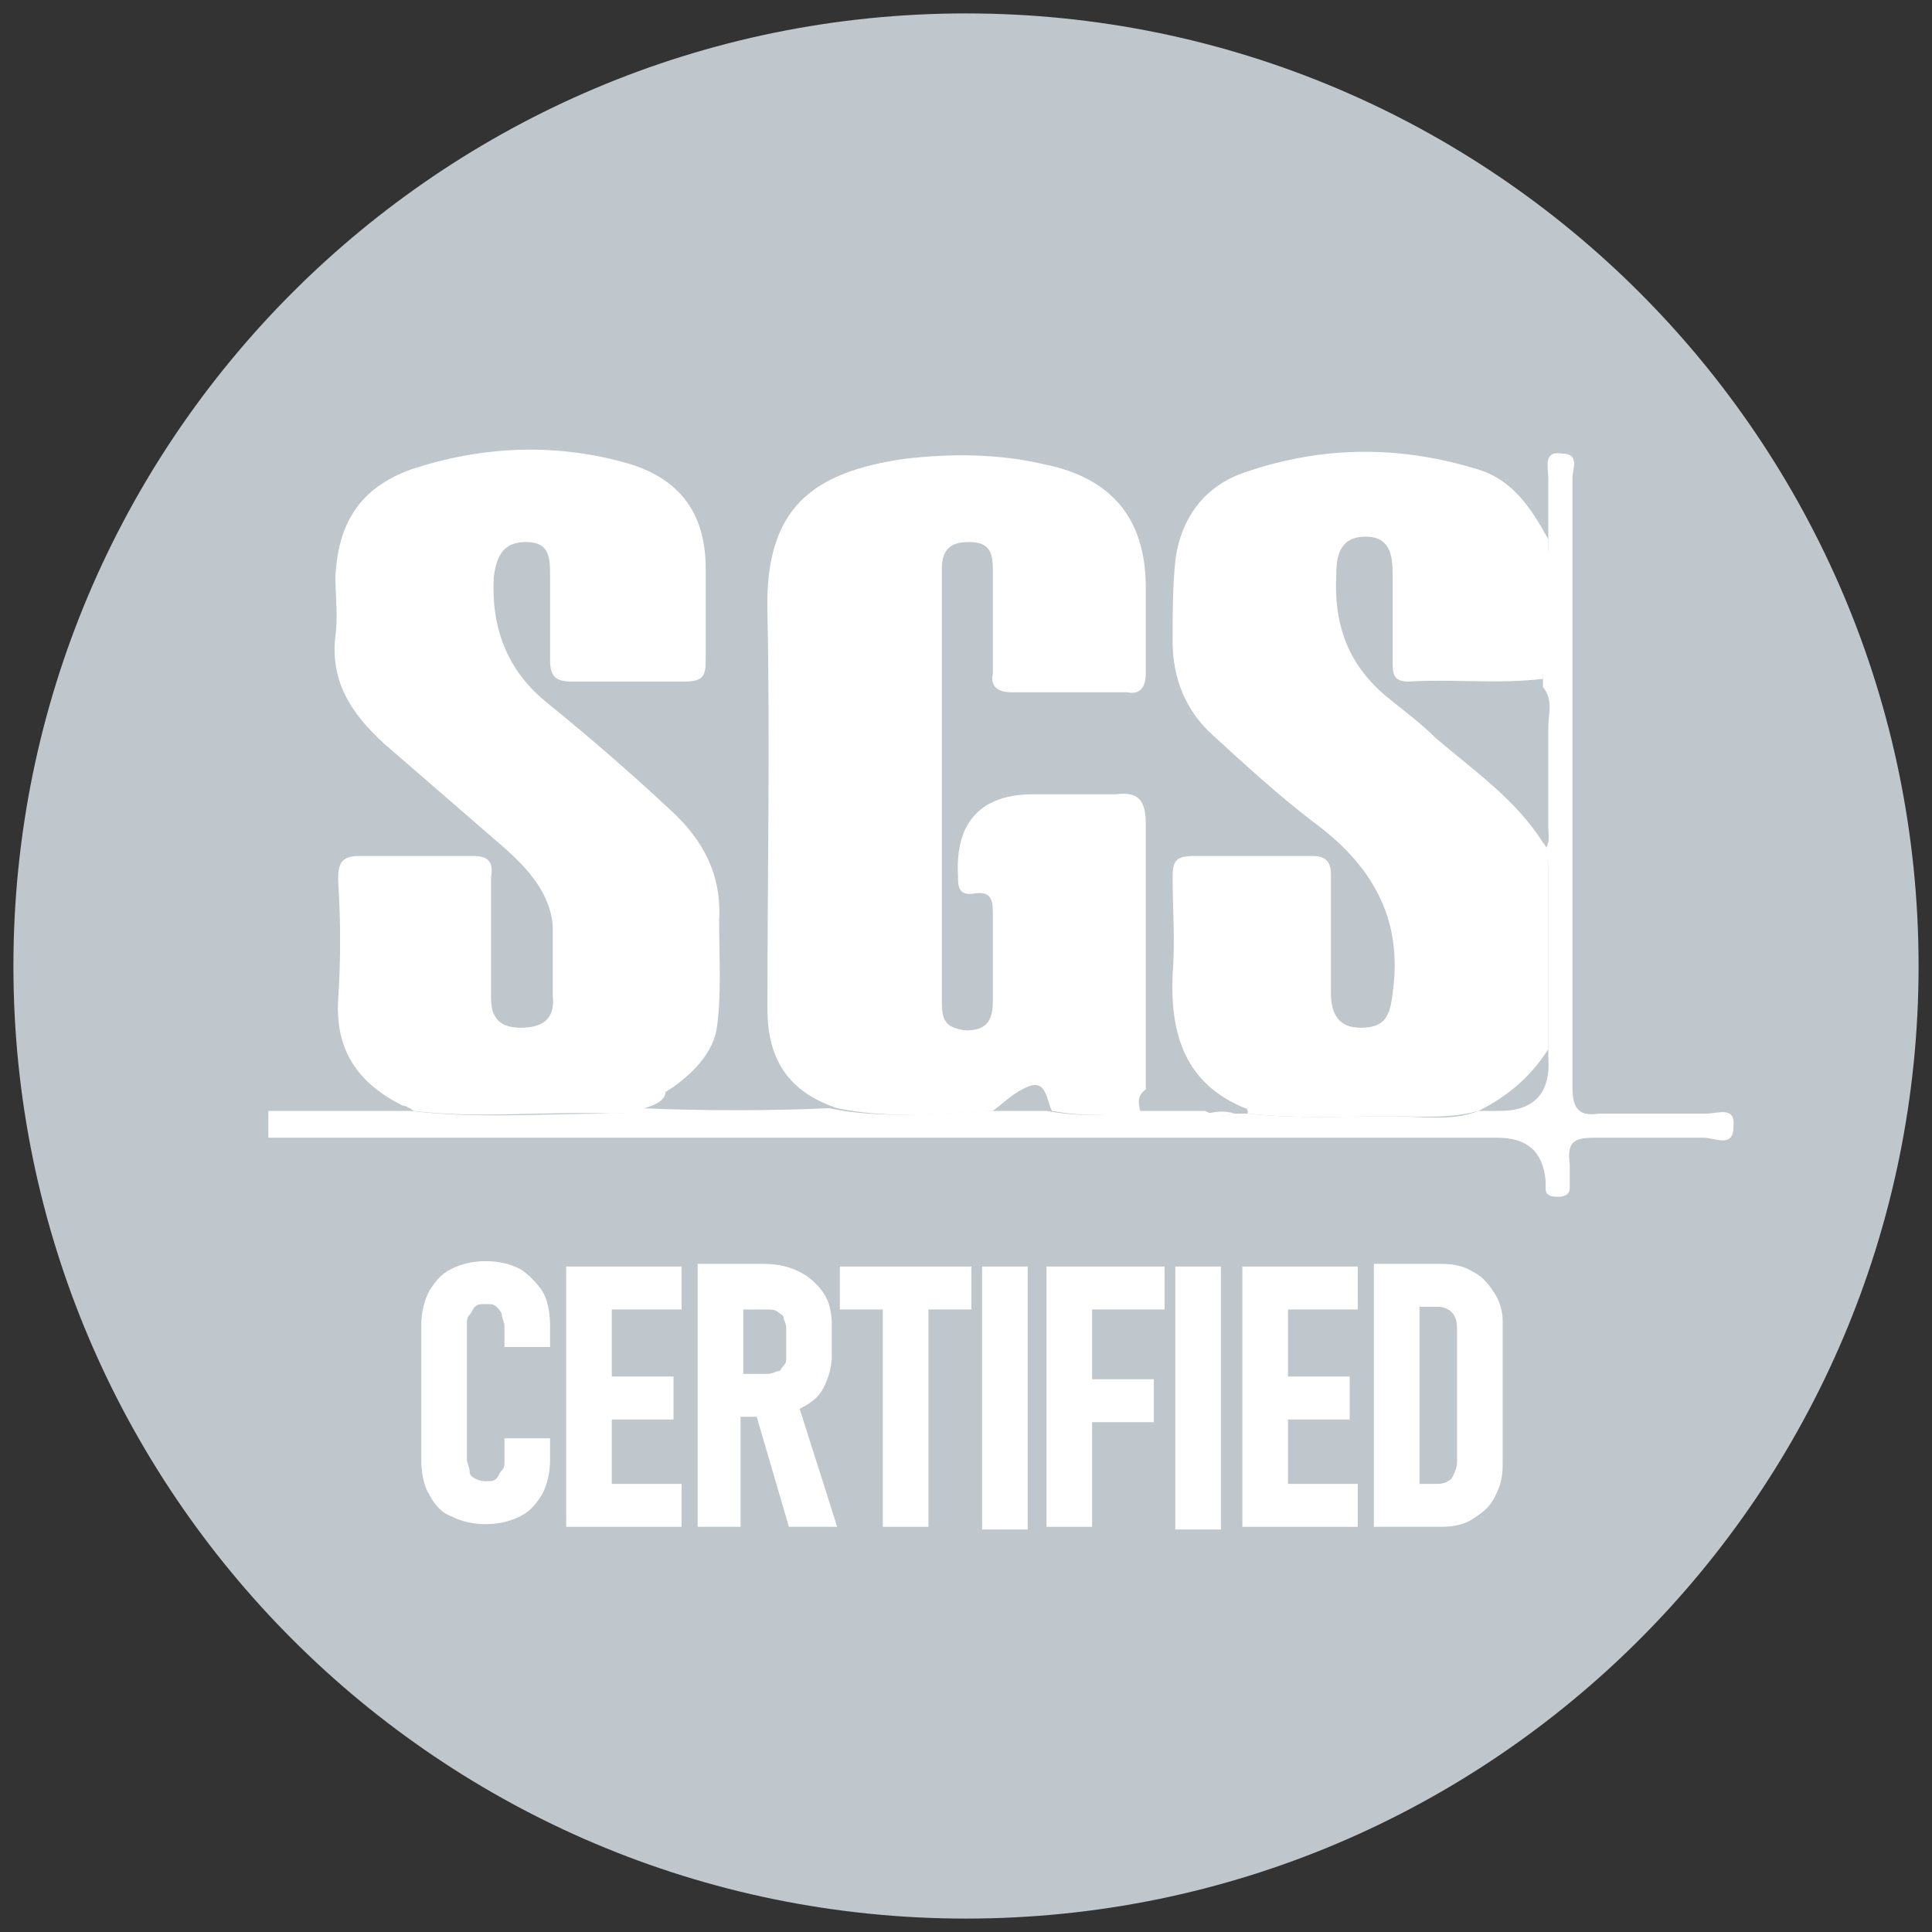 <svg xml:space="preserve" style="enable-background:new 0 0 72 72;" viewBox="0 0 72 72" y="0px" x="0px" xmlns:xlink="http://www.w3.org/1999/xlink" xmlns="http://www.w3.org/2000/svg" id="Capa_1" version="1.1">
<rect x="0" y="0" width="72" height="72" fill="#333333" stroke="none"/>
<style type="text/css">
	.st0{fill:#BFC6CC;}
	.st1{fill:#FFFFFF;}
</style>
<path d="M36,0.5C16.4,0.5,0.5,16.4,0.5,36S16.4,71.5,36,71.5S71.5,55.6,71.5,36S55.6,0.5,36,0.5L36,0.5z" class="st0"></path>
<g>
	<g>
		<path d="M19.4,47.3c-0.4-0.2-0.8-0.3-1.3-0.3s-0.9,0.1-1.3,0.3c-0.4,0.2-0.6,0.5-0.8,0.8c-0.2,0.4-0.3,0.8-0.3,1.3v5
			c0,0.5,0.1,1,0.3,1.3c0.2,0.4,0.5,0.7,0.8,0.8c0.4,0.2,0.8,0.3,1.3,0.3s0.9-0.1,1.3-0.3c0.4-0.2,0.6-0.5,0.8-0.8
			c0.2-0.4,0.3-0.8,0.3-1.3v-0.8h-1.7v0.8c0,0.2,0,0.3-0.1,0.4s-0.1,0.2-0.2,0.3c-0.1,0.1-0.2,0.1-0.4,0.1c-0.1,0-0.2,0-0.4-0.1
			s-0.2-0.2-0.2-0.3c0-0.1-0.1-0.3-0.1-0.4v-5c0-0.2,0-0.3,0.1-0.4s0.1-0.2,0.2-0.3c0.1-0.1,0.2-0.1,0.4-0.1s0.3,0,0.4,0.1
			s0.2,0.2,0.2,0.3s0.1,0.3,0.1,0.4v0.8h1.7v-0.8c0-0.5-0.1-1-0.3-1.3C20,47.8,19.7,47.5,19.4,47.3L19.4,47.3z" class="st1"></path>
		<polygon points="21.8,47.2 21.1,47.2 21.1,56.9 21.8,56.9 22.8,56.9 25.4,56.9 25.4,55.3 22.8,55.3 22.8,52.9 
			25.1,52.9 25.1,51.3 22.8,51.3 22.8,48.8 25.4,48.8 25.4,47.2 22.8,47.2" class="st1"></polygon>
		<path d="M29.8,52.5c0.4-0.2,0.7-0.4,0.9-0.8s0.3-0.8,0.3-1.2v-1.1c0-0.5-0.1-0.9-0.3-1.2c-0.2-0.3-0.5-0.6-0.9-0.8
			c-0.4-0.2-0.8-0.3-1.4-0.3H26v9.8h1.6v-4.1h0.6l1.2,4.1h1.8L29.8,52.5C29.8,52.5,29.8,52.5,29.8,52.5L29.8,52.5z M27.7,48.8h0.9
			c0.1,0,0.3,0,0.4,0.1s0.2,0.1,0.2,0.2c0,0.1,0.1,0.2,0.1,0.4v1.1c0,0.1,0,0.2-0.1,0.3s-0.1,0.2-0.2,0.2s-0.2,0.1-0.4,0.1h-0.9
			C27.7,51.2,27.7,48.8,27.7,48.8z" class="st1"></path>
		<polygon points="31.3,48.8 32.9,48.8 32.9,56.9 34.6,56.9 34.6,48.8 36.2,48.8 36.2,47.2 31.3,47.2" class="st1"></polygon>
		<rect height="9.8" width="1.7" class="st1" y="47.2" x="36.6"></rect>
		<polygon points="39.8,47.2 39,47.2 39,56.9 40.7,56.9 40.7,53 43,53 43,51.4 40.7,51.4 40.7,48.8 43.4,48.8 
			43.4,47.2 40.7,47.2" class="st1"></polygon>
		<rect height="9.8" width="1.7" class="st1" y="47.2" x="43.8"></rect>
		<polygon points="47,47.2 46.3,47.2 46.3,56.9 47,56.9 48,56.9 50.6,56.9 50.6,55.3 48,55.3 48,52.9 50.3,52.9 
			50.3,51.3 48,51.3 48,48.8 50.6,48.8 50.6,47.2 48,47.2" class="st1"></polygon>
		<path d="M55.7,48.2c-0.2-0.3-0.4-0.6-0.8-0.8c-0.3-0.2-0.7-0.3-1.2-0.3h-2.5v9.8h2.5c0.5,0,0.9-0.1,1.2-0.3
			s0.6-0.4,0.8-0.8s0.3-0.7,0.3-1.2v-5.4C56,48.9,55.9,48.5,55.7,48.2L55.7,48.2z M54.3,54.5c0,0.2-0.1,0.4-0.2,0.6
			c-0.1,0.1-0.3,0.2-0.5,0.2h-0.7v-6.6h0.7c0.2,0,0.4,0.1,0.5,0.2s0.2,0.3,0.2,0.6V54.5L54.3,54.5z" class="st1"></path>
	</g>
	<g>
		<path d="M46,41.5c0.2,0,0.3,0,0.5,0c1.8,0.2,3.6,0.1,5.4,0.1c1.1,0,2.2,0.2,3.2-0.2c0.3,0,0.5,0,0.8,0
			c1.3,0,1.9-0.7,1.8-2c0-2.3,0-4.7,0-7c0-0.3,0-0.5-0.2-0.7c0.3-0.2,0.2-0.6,0.2-0.9c0-1.2,0-2.5,0-3.7c0-0.5,0.2-1-0.2-1.5
			c0-1.7,0.1-3.5,0.2-5.2c0-1.8,0-0.8,0-2.6c0-0.4-0.2-1,0.5-0.9c0.7,0,0.4,0.6,0.4,0.9c0,8.5,0,14.2,0,22.7c0,0.9,0.3,1.1,1,1
			c1.8,0,2.2,0,4,0c0.4,0,1.1-0.3,1,0.5c0,0.8-0.7,0.4-1.1,0.4c-1.8,0-2.2,0-4.1,0c-0.8,0-1,0.2-0.9,1c0,0.3,0,0.6,0,0.9
			c0,0.2-0.2,0.3-0.4,0.3s-0.5,0-0.5-0.3c0-0.1,0-0.2,0-0.3c-0.1-1.1-0.7-1.6-1.8-1.6c-16.1,0-29.7,0-45.8,0v-1c2.6,0,2.7,0,5.3,0
			c2.5,0.3,4.9,0.1,7.4,0.1c0.4,0,0.8,0,1.2-0.2c2.4,0.1,4.7,0.1,7,0c1.9,0.4,3.9,0.2,5.8,0.1c0.8,0,1.5,0,2.3,0
			c1.1,0.2,2.2,0.2,3.3,0c0.1,0,0.2,0,0.3,0c0.1,0,0.2,0,0.3,0c0.7,0,1.3,0,2,0C45.3,41.6,45.7,41.6,46,41.5L46,41.5z" class="st1"></path>
		<path d="M42.5,41.4c-1.1,0.2-2.2,0.2-3.3,0c-0.2-0.4-0.2-1.2-0.9-0.9c-0.5,0.2-0.9,0.6-1.3,0.9
			c-2,0.1-3.9,0.3-5.8-0.1c-1.8-0.6-2.6-1.8-2.6-3.7c0-4.9,0.1-9.9,0-14.8c-0.1-3.9,1.7-5.2,5.1-5.7c1.7-0.2,3.5-0.2,5.2,0.2
			c2.5,0.5,3.8,2,3.8,4.6c0,1.1,0,2.2,0,3.2c0,0.5-0.2,0.8-0.7,0.7c-1.5,0-2.9,0-4.3,0c-0.5,0-0.8-0.2-0.7-0.7c0-1.3,0-2.6,0-3.9
			c0-0.7-0.2-1-0.9-1c-0.7,0-1,0.3-1,1c0,5.4,0,10.7,0,16.1c0,0.7,0.1,1,0.9,1.1c0.8,0,1-0.4,1-1.1c0-1.1,0-2.2,0-3.3
			c0-0.5-0.1-0.8-0.7-0.7c-0.6,0.1-0.6-0.3-0.6-0.7c-0.1-2,0.9-3,2.8-3c1,0,2,0,3.1,0c0.8-0.1,1.1,0.2,1.1,1.1c0,3.3,0,6.6,0,9.9
			C42.4,40.8,42.4,41.1,42.5,41.4L42.5,41.4z" class="st1"></path>
		<path d="M24,41.3c-0.4,0.2-0.8,0.2-1.2,0.2c-2.5-0.1-4.9,0.2-7.4-0.1c-0.1-0.1-0.3-0.2-0.4-0.2
			c-1.6-0.8-2.5-2-2.4-3.9c0.1-1.5,0.1-3,0-4.5c0-0.6,0.1-0.9,0.8-0.9c1.4,0,2.8,0,4.2,0c0.6,0,0.8,0.2,0.7,0.8c0,1.5,0,3,0,4.5
			c0,0.8,0.4,1.1,1.1,1.1c0.8,0,1.3-0.3,1.2-1.2c0-0.8,0-1.7,0-2.6c-0.1-1.2-0.9-2.1-1.8-2.9c-1.5-1.3-3-2.6-4.5-3.9
			c-1.2-1.1-2-2.3-1.8-4c0.1-0.7,0-1.5,0-2.2c0.1-2,0.9-3.3,2.8-4c2.7-0.9,5.5-1,8.2-0.2c1.9,0.6,2.8,1.9,2.8,3.9c0,1.1,0,2.2,0,3.4
			c0,0.6-0.1,0.8-0.8,0.8c-1.4,0-2.8,0-4.2,0c-0.6,0-0.8-0.2-0.8-0.8c0-1,0-2.1,0-3.1c0-0.7,0-1.3-0.9-1.3c-0.9,0-1.1,0.6-1.2,1.3
			c-0.1,1.9,0.5,3.5,2,4.7c1.6,1.3,3.1,2.6,4.6,4c1.2,1.1,1.9,2.4,1.8,4.1c0,1.4,0.1,2.8-0.1,4.1c-0.2,1-1.1,1.8-1.9,2.3
			C24.8,41,24.4,41.2,24,41.3L24,41.3z" class="st1"></path>
		<path d="M55.1,41.4c-1.1,0.3-2.1,0.2-3.2,0.2c-1.8,0-3.6,0.1-5.4-0.1c0-0.1,0-0.2-0.1-0.2c-2.2-0.9-2.8-2.7-2.7-5
			c0.1-1.2,0-2.4,0-3.6c0-0.6,0.1-0.8,0.8-0.8c1.5,0,3,0,4.4,0c0.5,0,0.7,0.2,0.7,0.7c0,1.5,0,3,0,4.4c0,0.8,0.3,1.3,1.1,1.3
			c0.9,0,1.1-0.4,1.2-1.3c0.4-2.8-0.8-4.8-3-6.4c-1.3-1-2.5-2.1-3.7-3.2c-1-0.9-1.5-2.1-1.5-3.5c0-1,0-2,0.1-3
			c0.2-1.6,1.1-2.8,2.6-3.3c2.9-1,5.8-1,8.7-0.1c1.3,0.4,2,1.5,2.6,2.6c0,1.7-0.1,3.5-0.2,5.2c-1.7,0.2-3.3,0-5,0.1
			c-0.6,0-0.6-0.3-0.6-0.8c0-1,0-2.1,0-3.2c0-0.7-0.1-1.4-1-1.4c-0.9,0-1.1,0.6-1.1,1.4c-0.1,1.8,0.4,3.3,1.8,4.5
			c0.6,0.5,1.3,1,1.9,1.6c1.4,1.2,3,2.3,4,3.9c0.2,0.2,0.2,0.5,0.2,0.7c0,2.3,0,4.7,0,7C57,40.2,56.1,40.9,55.1,41.4L55.1,41.4z" class="st1"></path>
		<path d="M46,41.5c-0.3,0.1-0.7,0.1-1,0C45.4,41.4,45.7,41.4,46,41.5z" class="st1"></path>
		<path d="M43,41.5c-0.1,0-0.2,0-0.3,0C42.8,41.5,42.9,41.5,43,41.5z" class="st1"></path>
	</g>
</g>
</svg>
